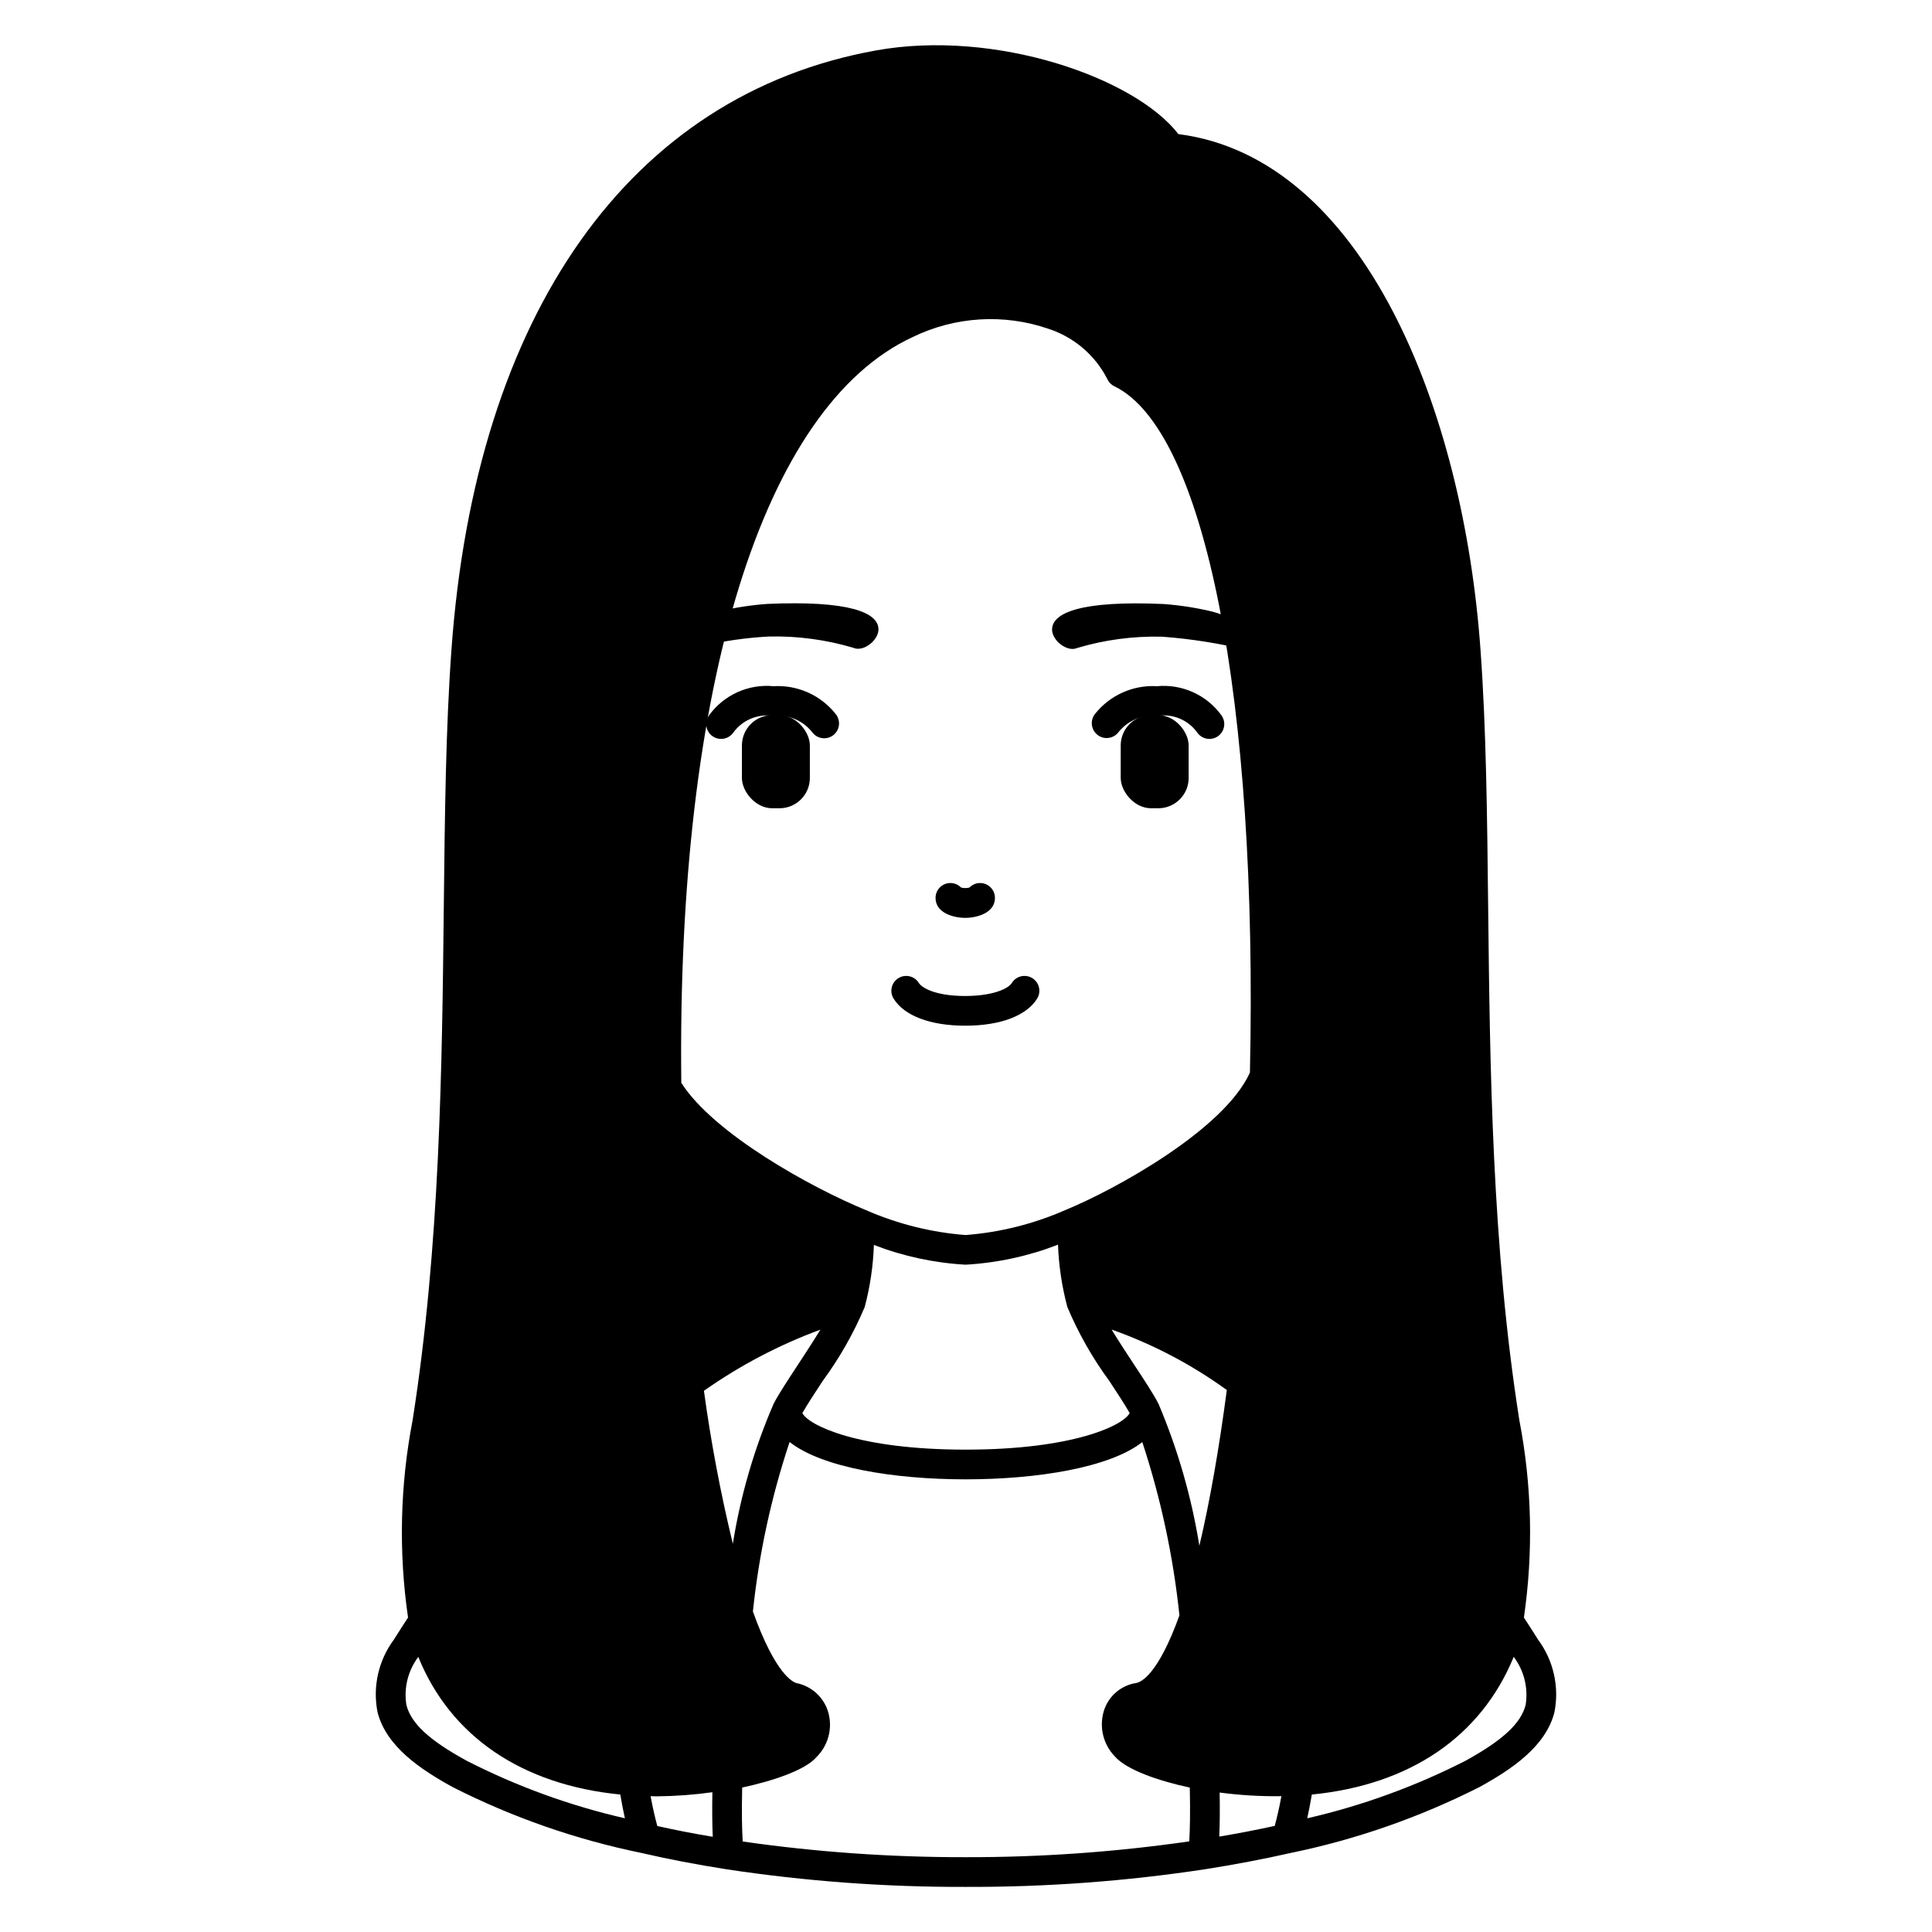 <?xml version="1.0" encoding="UTF-8"?>
<!-- Uploaded to: SVG Repo, www.svgrepo.com, Generator: SVG Repo Mixer Tools -->
<svg fill="#000000" width="800px" height="800px" version="1.1" viewBox="144 144 512 512" xmlns="http://www.w3.org/2000/svg">
 <g>
  <path d="m350.58 358.2h-1.926c-4.438 0-8.039-4.438-8.039-8.039v-8.598c0-4.438 3.598-8.039 8.039-8.039h1.926c4.438 0 8.039 4.438 8.039 8.039v8.598c0 4.438-3.598 8.039-8.039 8.039z"/>
  <path d="m347.26 304.05c-4.297 0.316-8.562 0.973-12.754 1.969-0.301 0.078-0.59 0.191-0.891 0.277-1.18 2.981-2.453 5.902-3.543 8.91v-0.004c5.781-1.352 11.672-2.191 17.598-2.512 7.617-0.191 15.219 0.82 22.52 3 2.59 1.152 6.727-2.012 6.613-5.035-0.148-4.301-7.703-7.574-29.543-6.606z"/>
  <path d="m449.04 333.52h1.926c4.438 0 8.039 4.438 8.039 8.039v8.598c0 4.438-3.598 8.039-8.039 8.039h-1.926c-4.438 0-8.039-4.438-8.039-8.039v-8.598c0-4.438 3.598-8.039 8.039-8.039z"/>
  <path d="m473.18 309.36c-2.531-1.453-5.246-2.57-8.066-3.32-4.191-0.996-8.457-1.652-12.754-1.969-21.828-0.969-29.387 2.305-29.551 6.629-0.113 3.023 4.023 6.188 6.617 5.035 7.301-2.184 14.898-3.195 22.516-3.004 7.758 0.57 15.457 1.793 23.008 3.664-0.453-2.379-1.043-4.727-1.77-7.035z"/>
  <path d="m335.09 339.82c-1.477 0-2.832-0.828-3.504-2.144-0.672-1.316-0.551-2.898 0.316-4.098 3.926-5.422 10.426-8.363 17.09-7.731 6.379-0.375 12.539 2.387 16.496 7.402 0.664 0.828 0.965 1.883 0.84 2.934-0.125 1.051-0.672 2.008-1.508 2.652-0.84 0.645-1.902 0.926-2.953 0.777-1.047-0.148-1.992-0.711-2.617-1.562-2.492-3.148-6.43-4.789-10.418-4.332-4.082-0.594-8.148 1.137-10.551 4.488-0.742 1.02-1.93 1.617-3.191 1.613z"/>
  <path d="m464.52 339.82c-1.27 0-2.457-0.605-3.199-1.633-2.383-3.367-6.465-5.098-10.543-4.469-3.973-0.422-7.891 1.207-10.383 4.332-1.324 1.723-3.797 2.047-5.519 0.723-1.727-1.328-2.047-3.797-0.723-5.523 3.953-5.012 10.105-7.777 16.48-7.402 6.656-0.625 13.148 2.316 17.07 7.734 0.863 1.199 0.984 2.777 0.312 4.094s-2.023 2.144-3.504 2.144z"/>
  <path d="m399.8 387.25c2.723 0 7.871-1.109 7.871-5.312 0-1.605-0.977-3.047-2.465-3.648-1.488-0.598-3.191-0.234-4.305 0.918-0.723 0.188-1.48 0.188-2.203 0-1.113-1.152-2.816-1.516-4.305-0.918-1.488 0.602-2.465 2.043-2.465 3.648 0 4.203 5.148 5.312 7.871 5.312z"/>
  <path d="m399.8 415.82c9.258 0 16.195-2.613 19.043-7.164 1.152-1.848 0.59-4.277-1.258-5.43-1.848-1.152-4.281-0.59-5.434 1.258-1.043 1.664-5.356 3.465-12.367 3.465-8.043 0-11.539-2.246-12.27-3.438-1.133-1.852-3.559-2.434-5.414-1.301-1.852 1.137-2.434 3.562-1.301 5.414 2.82 4.574 9.75 7.195 19 7.195z"/>
  <path d="m551.56 578.45-0.273-0.434c-1.043-1.66-2.191-3.461-3.438-5.348h0.004c2.527-17.375 2.121-35.047-1.207-52.285-7.277-46.125-7.801-93.789-8.266-135.84-0.27-24.402-0.52-47.465-2.016-68.137-4.508-63.941-31.02-130.58-80.078-136.87-11.527-14.941-48.512-27.891-80.172-22.164-65.141 11.758-106.14 69.719-112.49 159.02-1.496 20.68-1.746 43.734-2.016 68.145-0.461 42.055-0.984 89.719-8.266 135.84h0.004c-3.332 17.238-3.738 34.914-1.211 52.289-1.242 1.891-2.394 3.688-3.438 5.348l-0.273 0.438h0.004c-4.137 5.539-5.727 12.574-4.363 19.352 2.34 9.055 11.305 15.051 19.773 19.727v0.004c15.898 8.078 32.809 13.977 50.281 17.543 6.844 1.594 14.398 3.043 22.434 4.305h0.004c20.957 3.168 42.125 4.731 63.32 4.664 21.273 0.074 42.52-1.492 63.547-4.688 7.793-1.227 15.352-2.66 22.434-4.266h0.004c17.477-3.578 34.395-9.484 50.301-17.551 8.461-4.672 17.43-10.668 19.766-19.723 1.359-6.781-0.23-13.82-4.371-19.359zm-84.441 52.266c0.145-3.238 0.18-7.172 0.102-11.68v0.004c5.422 0.719 10.891 1.043 16.359 0.969-0.516 2.836-1.074 5.305-1.762 7.871-4.719 1.035-9.645 1.988-14.699 2.836zm-128.91-77.602c-3.242-13.375-5.801-26.906-7.66-40.539 9.543-6.719 19.914-12.164 30.863-16.203-1.848 3.031-3.992 6.297-5.902 9.223-2.754 4.203-5.16 7.828-6.477 10.395-5.148 11.871-8.785 24.344-10.824 37.125zm47.625-319.77c11.262-5.496 24.25-6.281 36.094-2.184 6.703 2.203 12.27 6.957 15.492 13.234 0.375 0.859 1.043 1.559 1.887 1.969 24.008 11.582 38.105 82.941 35.934 181.89-6.883 15.176-35.816 31.066-48.98 36.453h-0.004c-8.355 3.664-17.27 5.891-26.371 6.594-9.105-0.703-18.023-2.934-26.391-6.598-14.562-5.977-40.367-20.281-48.945-33.738-1.227-105.43 21.652-179.26 61.285-197.62zm-23.777 276.58c4.449-6.059 8.172-12.617 11.094-19.543 1.43-5.379 2.25-10.898 2.441-16.457 7.773 3 15.969 4.766 24.285 5.231 8.395-0.473 16.664-2.262 24.504-5.301 0.207 5.574 1.035 11.109 2.473 16.504 2.918 6.934 6.644 13.504 11.098 19.566 2.156 3.266 4.16 6.328 5.422 8.555-1.676 3.262-14.898 9.688-43.488 9.688-28.43 0-41.578-6.422-43.254-9.684 1.258-2.219 3.269-5.285 5.426-8.559zm88.953 6.094c-1.332-2.598-3.719-6.223-6.492-10.426-1.934-2.934-4.082-6.203-5.926-9.242 10.895 3.852 21.176 9.246 30.527 16.023-2.074 15.742-4.535 29.684-7.273 41.285-2.082-12.938-5.719-25.574-10.832-37.641zm-132.82 111.89c-0.691-2.574-1.254-5.055-1.77-7.902 0.504 0 0.992 0.043 1.5 0.043 4.973-0.039 9.938-0.402 14.867-1.09-0.082 4.59-0.047 8.566 0.102 11.809-5.168-0.855-10.066-1.812-14.699-2.859zm-66.492-32.07h0.004c-0.727-4.496 0.41-9.094 3.148-12.734 8.555 21.062 27.449 33.906 53.531 36.465 0.395 2.285 0.789 4.363 1.223 6.297-14.555-3.336-28.645-8.457-41.941-15.254-9.934-5.438-14.699-9.863-15.961-14.758zm89.129 36.168c-0.188-2.981-0.297-7.512-0.145-14.289 8.059-1.723 16.73-4.609 19.68-8.059 3.094-3.043 4.309-7.516 3.184-11.707-1.09-4.012-4.344-7.062-8.414-7.902-0.891-0.207-5.566-2.125-11.602-18.973l-0.004 0.004c1.602-15.289 4.863-30.355 9.73-44.938 8.566 6.777 27.645 9.898 46.625 9.898 19.062 0 38.227-3.117 46.84-9.871 4.91 14.906 8.207 30.297 9.84 45.91-5.66 15.766-10.184 17.711-11.469 17.941v-0.004c-4.039 0.625-7.367 3.5-8.562 7.41-1.281 4.219-0.188 8.797 2.859 11.984 3.148 3.676 11.844 6.59 19.918 8.32 0.148 6.738 0.043 11.27-0.145 14.254h-0.004c-19.629 2.836-39.441 4.234-59.277 4.188-19.758 0.039-39.496-1.348-59.055-4.152zm207.48-36.168c-1.262 4.894-6.031 9.32-15.938 14.789v-0.004c-13.301 6.785-27.391 11.906-41.941 15.246 0.438-1.945 0.836-4.019 1.219-6.297 25.977-2.547 44.82-15.324 53.504-36.488 2.746 3.648 3.887 8.262 3.156 12.77z"/>
 </g>
</svg>